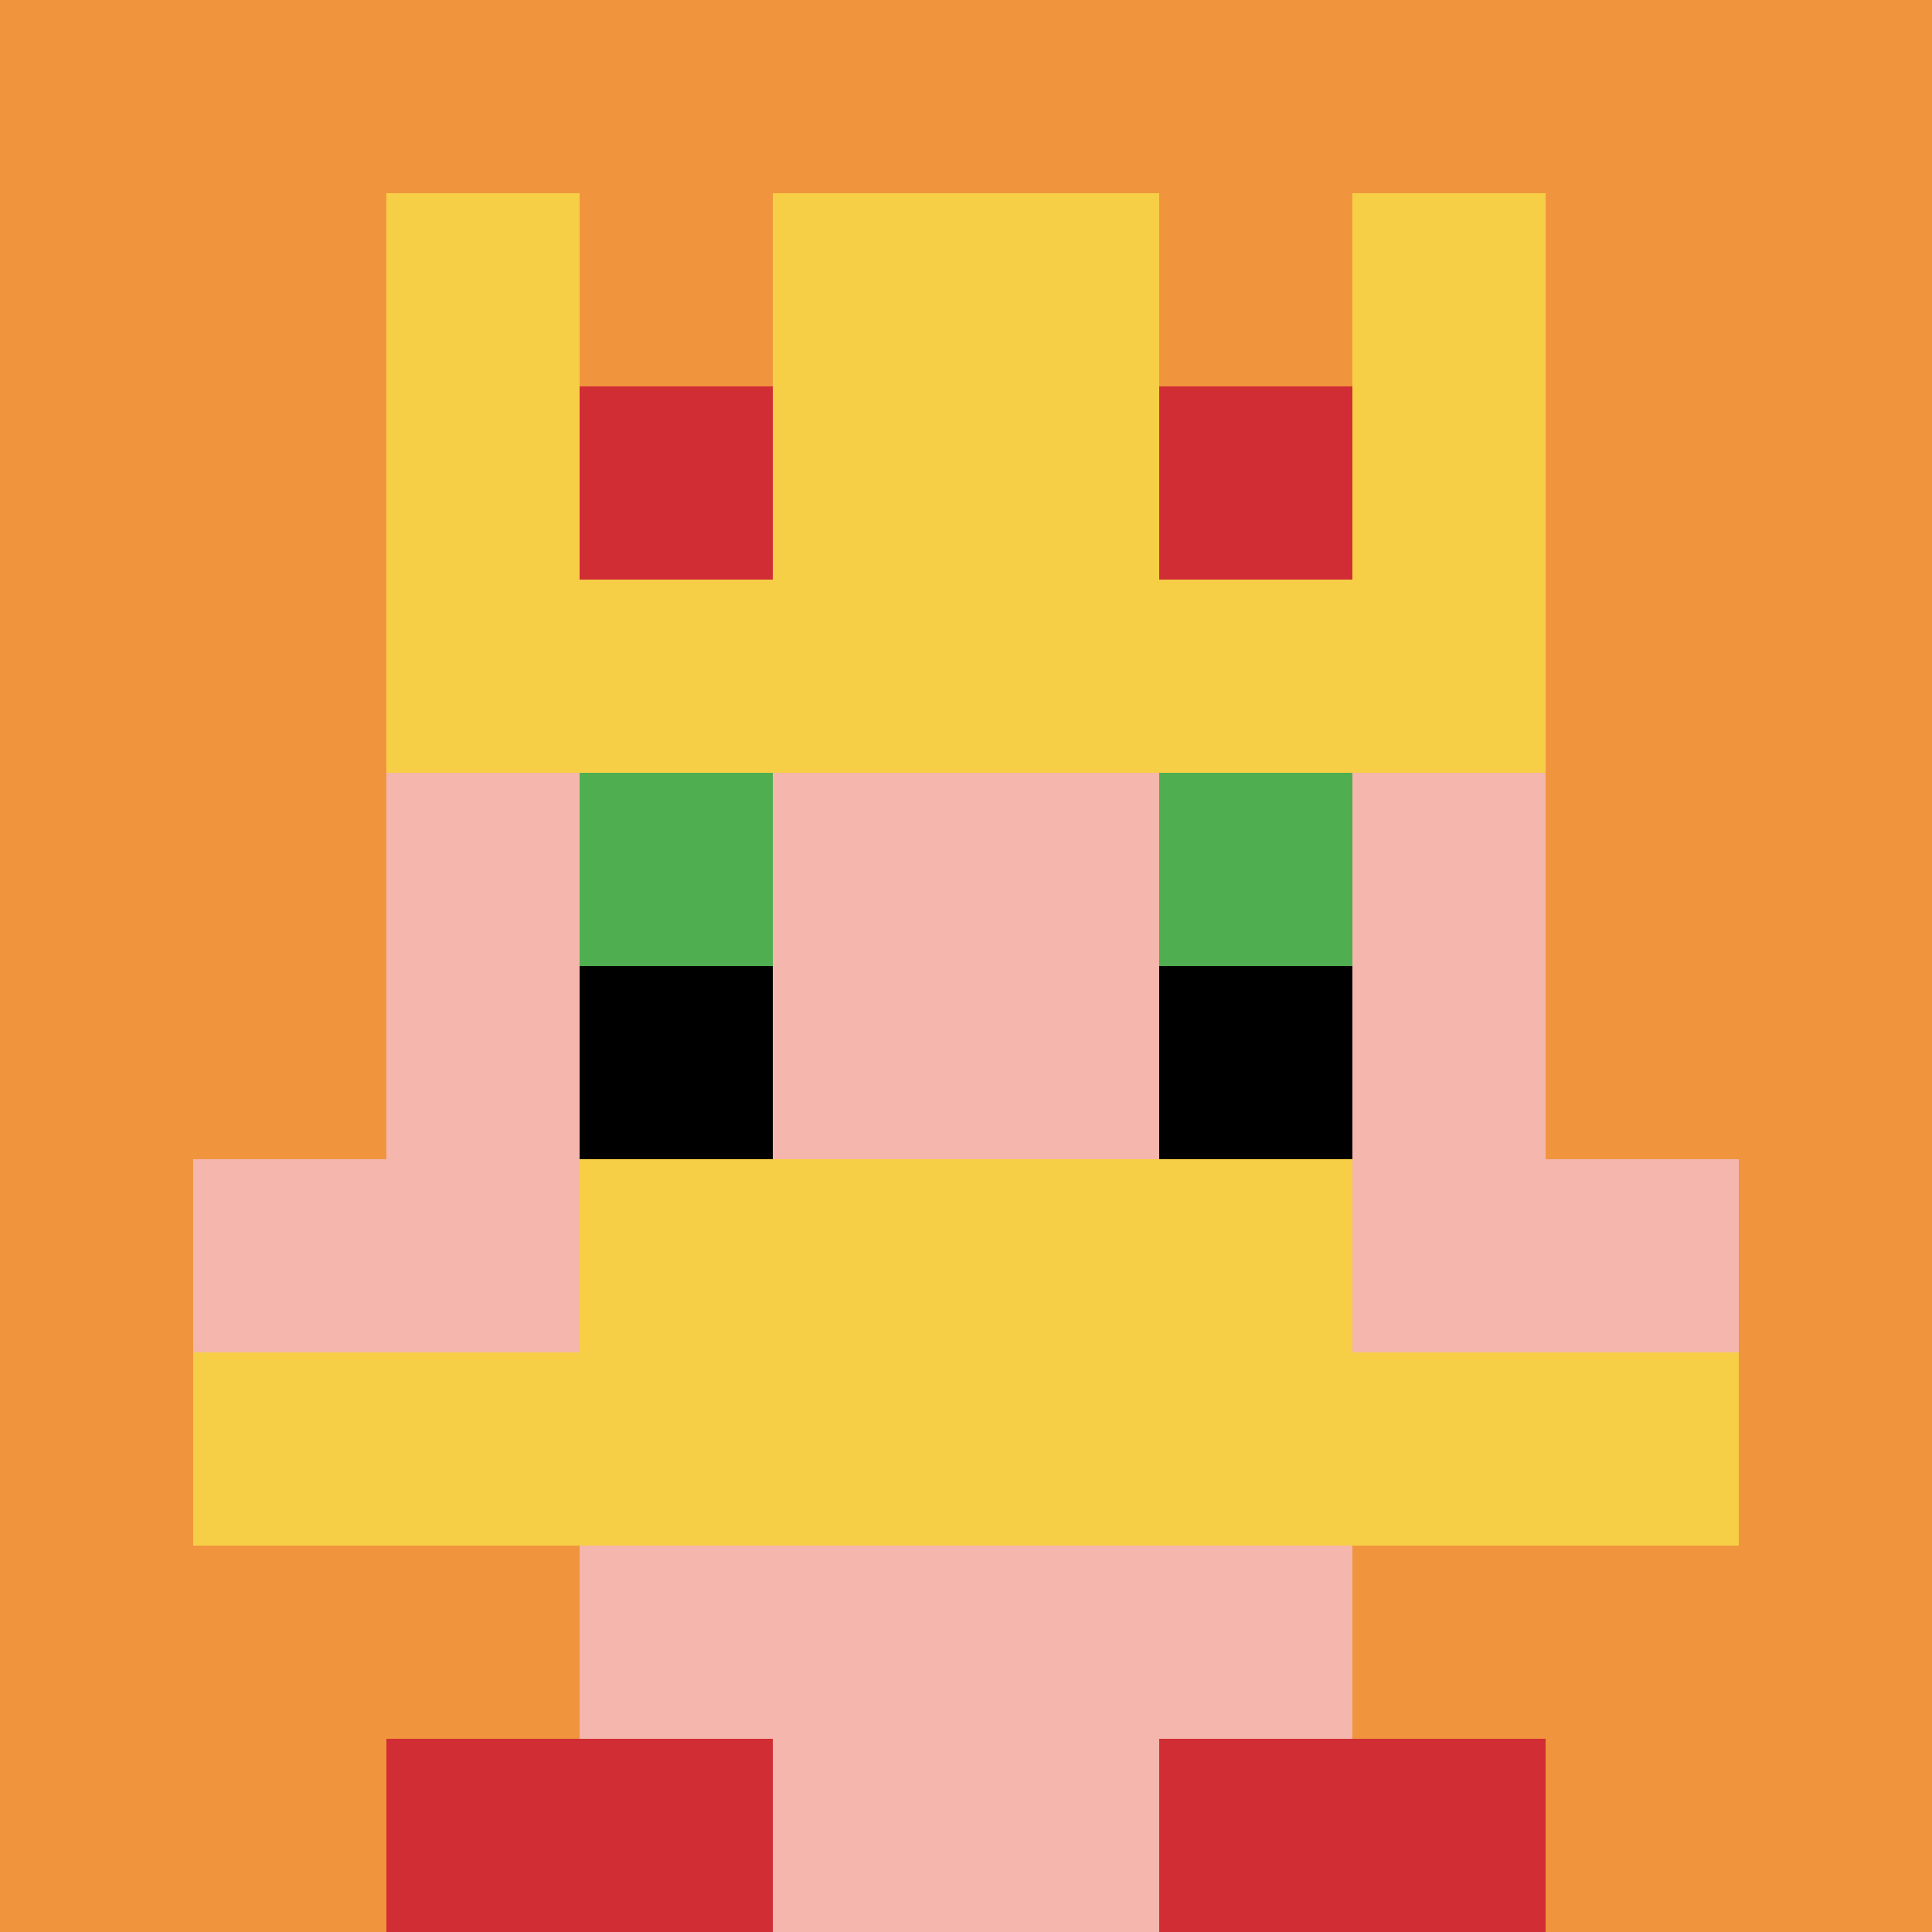 <svg xmlns="http://www.w3.org/2000/svg" version="1.1" width="698" height="698"><title>'goose-pfp-814474' by Dmitri Cherniak</title><desc>seed=814474
backgroundColor=#ffffff
padding=100
innerPadding=0
timeout=2500
dimension=1
border=false
Save=function(){return n.handleSave()}
frame=820

Rendered at Sat Sep 14 2024 00:01:16 GMT+0800 (中国标准时间)
Generated in &lt;1ms
</desc><defs></defs><rect width="100%" height="100%" fill="#ffffff"></rect><g><g id="0-0"><rect x="0" y="0" height="698" width="698" fill="#F0943E"></rect><g><rect id="0-0-3-2-4-7" x="209.4" y="139.6" width="279.2" height="488.6" fill="#F4B6AD"></rect><rect id="0-0-2-3-6-5" x="139.6" y="209.4" width="418.8" height="349" fill="#F4B6AD"></rect><rect id="0-0-4-8-2-2" x="279.2" y="558.4" width="139.6" height="139.6" fill="#F4B6AD"></rect><rect id="0-0-1-6-8-1" x="69.8" y="418.8" width="558.4" height="69.8" fill="#F4B6AD"></rect><rect id="0-0-1-7-8-1" x="69.8" y="488.6" width="558.4" height="69.8" fill="#F7CF46"></rect><rect id="0-0-3-6-4-2" x="209.4" y="418.8" width="279.2" height="139.6" fill="#F7CF46"></rect><rect id="0-0-3-4-1-1" x="209.4" y="279.2" width="69.8" height="69.8" fill="#4FAE4F"></rect><rect id="0-0-6-4-1-1" x="418.8" y="279.2" width="69.8" height="69.8" fill="#4FAE4F"></rect><rect id="0-0-3-5-1-1" x="209.4" y="349" width="69.8" height="69.8" fill="#000000"></rect><rect id="0-0-6-5-1-1" x="418.8" y="349" width="69.8" height="69.8" fill="#000000"></rect><rect id="0-0-4-1-2-2" x="279.2" y="69.8" width="139.6" height="139.6" fill="#F4B6AD"></rect><rect id="0-0-2-1-1-2" x="139.6" y="69.8" width="69.8" height="139.6" fill="#F7CF46"></rect><rect id="0-0-4-1-2-2" x="279.2" y="69.8" width="139.6" height="139.6" fill="#F7CF46"></rect><rect id="0-0-7-1-1-2" x="488.6" y="69.8" width="69.8" height="139.6" fill="#F7CF46"></rect><rect id="0-0-2-2-6-2" x="139.6" y="139.6" width="418.8" height="139.6" fill="#F7CF46"></rect><rect id="0-0-3-2-1-1" x="209.4" y="139.6" width="69.8" height="69.8" fill="#D12D35"></rect><rect id="0-0-6-2-1-1" x="418.8" y="139.6" width="69.8" height="69.8" fill="#D12D35"></rect><rect id="0-0-2-9-2-1" x="139.6" y="628.2" width="139.6" height="69.8" fill="#D12D35"></rect><rect id="0-0-6-9-2-1" x="418.8" y="628.2" width="139.6" height="69.8" fill="#D12D35"></rect></g><rect x="0" y="0" stroke="white" stroke-width="0" height="698" width="698" fill="none"></rect></g></g></svg>